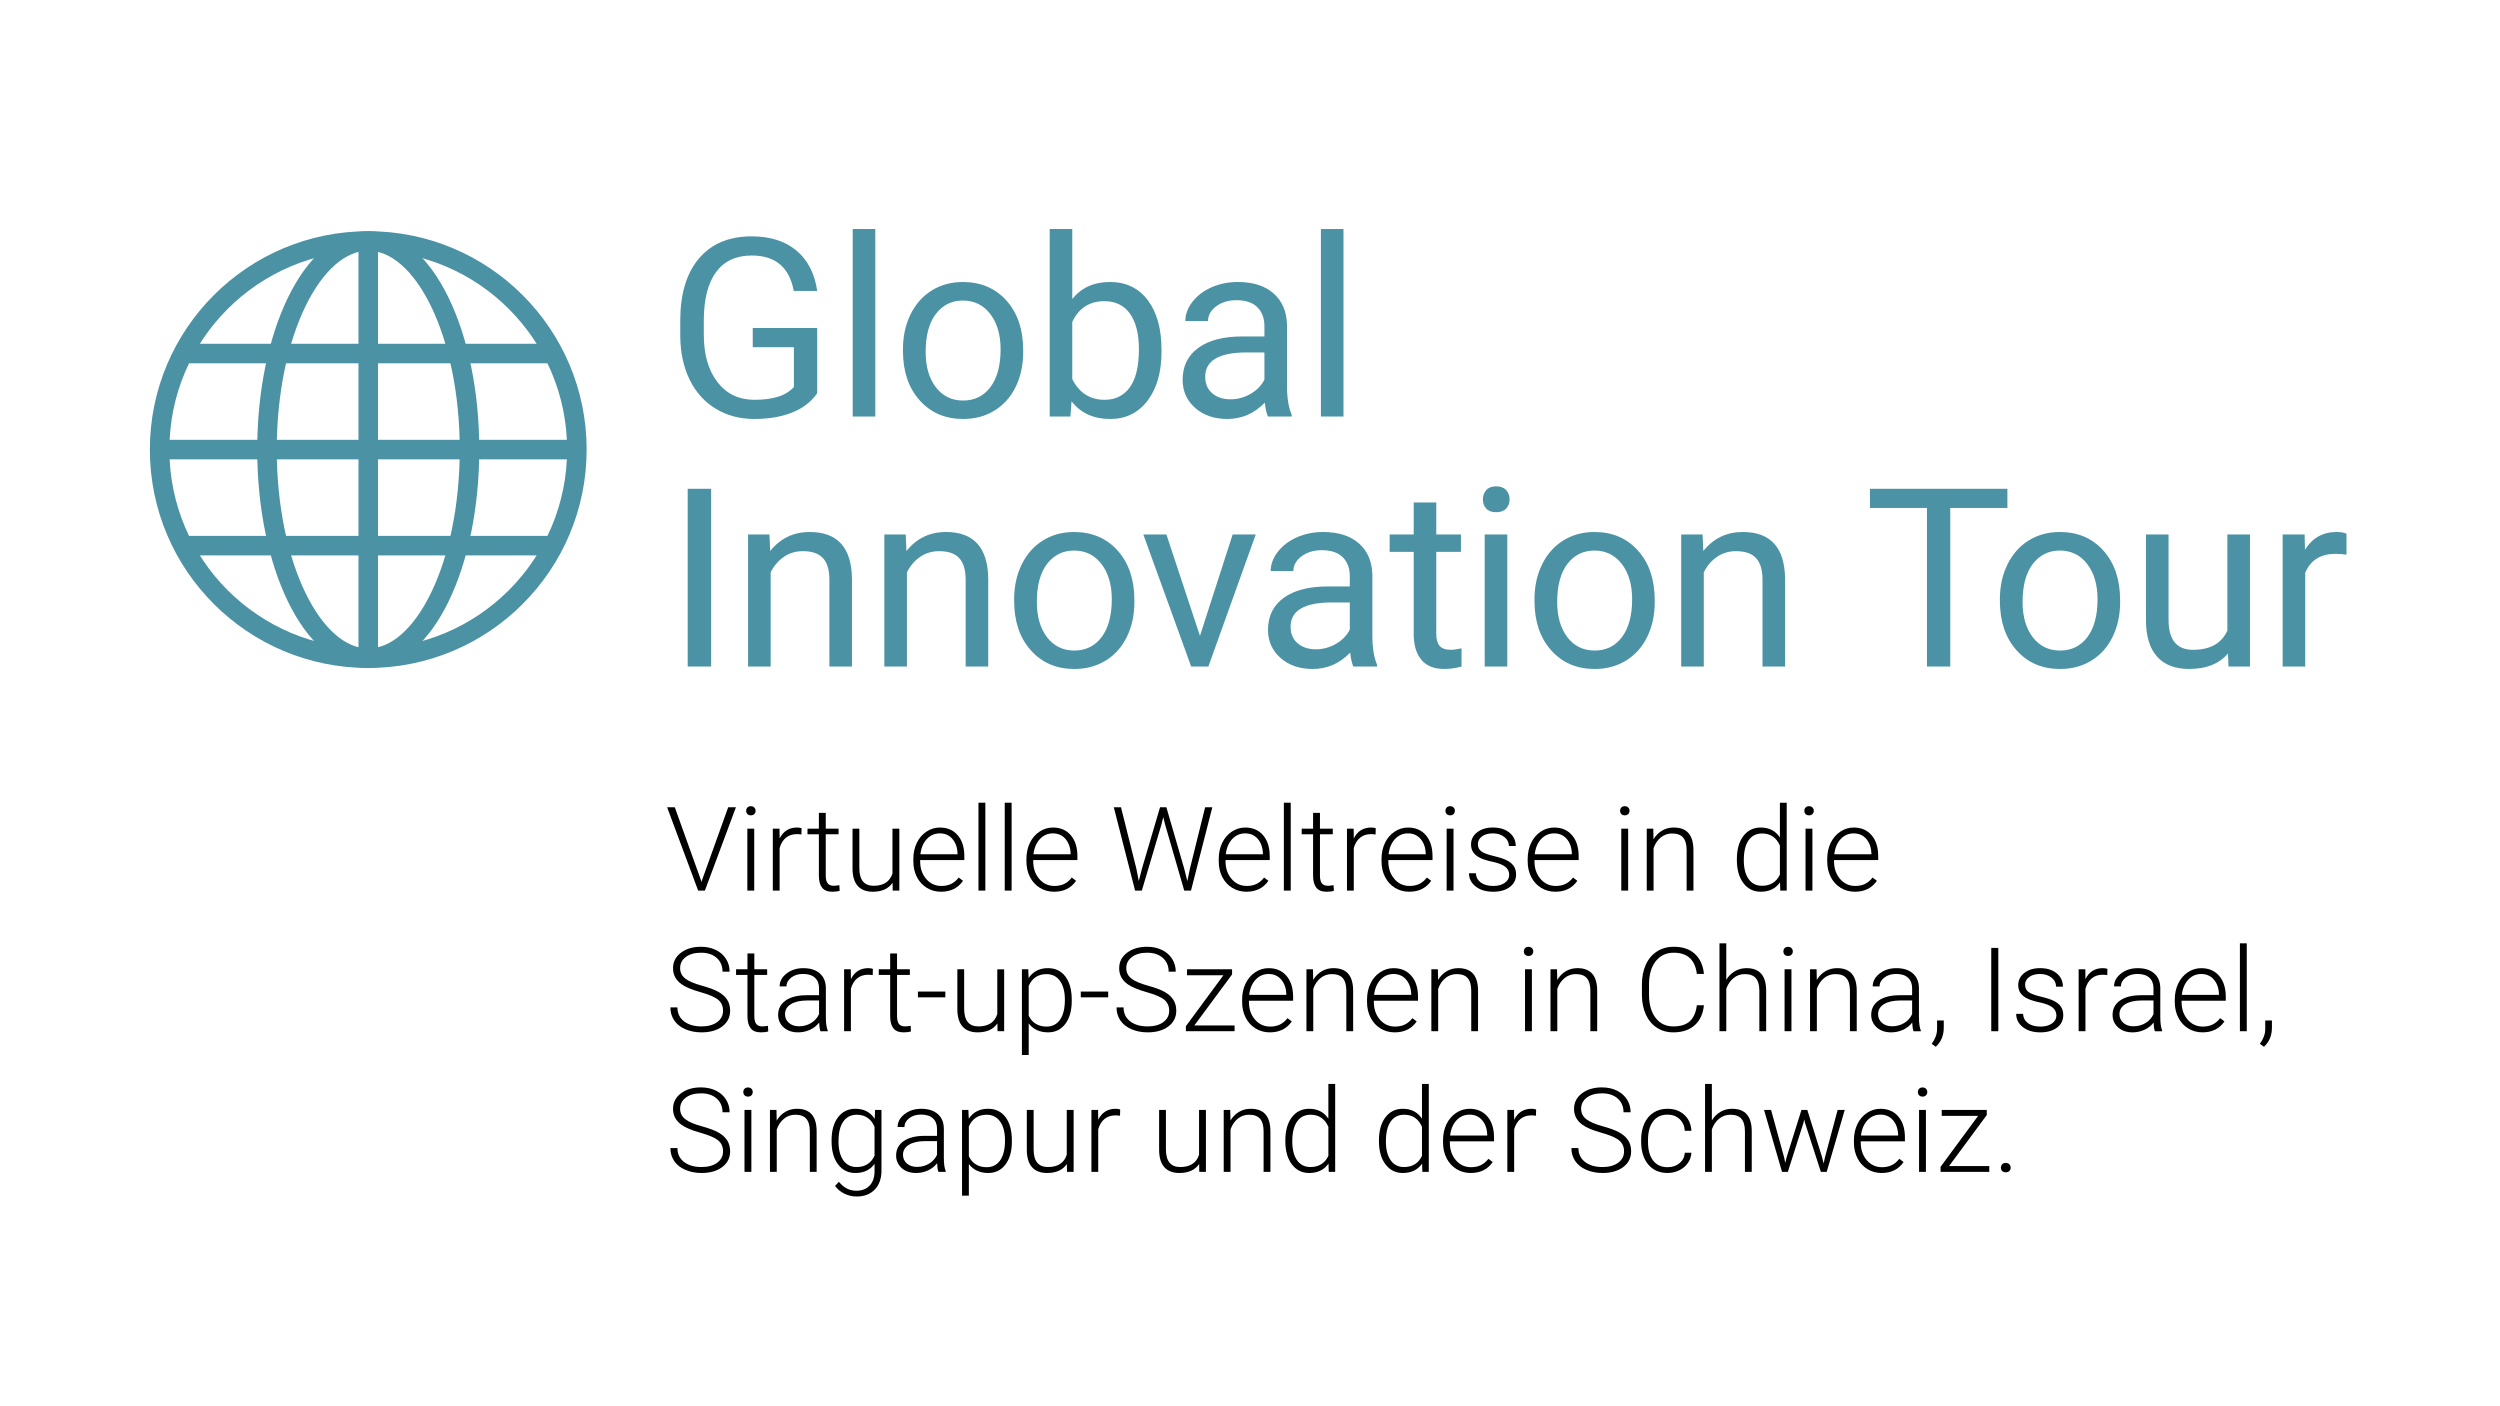 <?xml version="1.0" encoding="UTF-8"?>
<svg xmlns="http://www.w3.org/2000/svg" id="Ebene_1" viewBox="0 0 320 180">
  <defs>
    <style>.cls-1{fill:#4b92a4;}.cls-2{fill:none;stroke:#4b92a4;stroke-miterlimit:10;stroke-width:2.5px;}</style>
  </defs>
  <g>
    <path class="cls-1" d="m104.604,50.331c-.771,1.104-1.847,1.93-3.227,2.477-1.381.547-2.987.82-4.82.82-1.854,0-3.5-.435-4.938-1.305-1.438-.87-2.55-2.106-3.336-3.711-.787-1.604-1.19-3.463-1.211-5.578v-1.984c0-3.427.799-6.083,2.398-7.969,1.599-1.885,3.846-2.828,6.742-2.828,2.375,0,4.286.607,5.734,1.82,1.447,1.214,2.333,2.935,2.656,5.164h-3c-.562-3.021-2.354-4.531-5.375-4.531-2.011,0-3.534.707-4.57,2.119-1.037,1.413-1.561,3.459-1.57,6.138v1.861c0,2.554.583,4.584,1.75,6.091,1.166,1.507,2.744,2.26,4.734,2.26,1.125,0,2.109-.125,2.953-.374s1.541-.67,2.094-1.263v-5.098h-5.266v-2.453h8.25v8.344Z"></path>
    <path class="cls-1" d="m112.038,53.315h-2.891v-24h2.891v24Z"></path>
    <path class="cls-1" d="m115.577,44.706c0-1.656.325-3.146.977-4.469.65-1.323,1.557-2.344,2.719-3.062,1.161-.719,2.486-1.078,3.977-1.078,2.302,0,4.164.797,5.586,2.391s2.133,3.714,2.133,6.359v.203c0,1.646-.315,3.123-.945,4.43-.631,1.308-1.531,2.326-2.703,3.055-1.172.729-2.519,1.094-4.039,1.094-2.292,0-4.148-.797-5.57-2.391s-2.133-3.703-2.133-6.328v-.203Zm2.906.344c0,1.875.435,3.38,1.305,4.516.869,1.136,2.033,1.703,3.492,1.703,1.469,0,2.635-.575,3.5-1.727.864-1.151,1.297-2.763,1.297-4.836,0-1.854-.44-3.356-1.32-4.508-.881-1.151-2.05-1.727-3.508-1.727-1.428,0-2.578.568-3.453,1.703-.875,1.136-1.312,2.761-1.312,4.875Z"></path>
    <path class="cls-1" d="m148.672,45.049c0,2.583-.594,4.659-1.781,6.227-1.188,1.568-2.781,2.352-4.781,2.352-2.136,0-3.787-.755-4.953-2.266l-.141,1.953h-2.656v-24h2.891v8.953c1.166-1.448,2.775-2.172,4.828-2.172,2.052,0,3.664.776,4.836,2.328,1.172,1.552,1.758,3.677,1.758,6.375v.25Zm-2.891-.328c0-1.969-.381-3.489-1.141-4.562-.761-1.073-1.854-1.609-3.281-1.609-1.906,0-3.276.886-4.109,2.656v7.312c.885,1.771,2.266,2.656,4.141,2.656,1.385,0,2.463-.536,3.234-1.609.771-1.073,1.156-2.688,1.156-4.844Z"></path>
    <path class="cls-1" d="m162.299,53.315c-.167-.333-.303-.927-.406-1.781-1.344,1.396-2.948,2.094-4.812,2.094-1.667,0-3.034-.471-4.102-1.414-1.068-.942-1.602-2.138-1.602-3.586,0-1.76.669-3.127,2.008-4.102,1.338-.974,3.221-1.461,5.648-1.461h2.812v-1.328c0-1.01-.303-1.815-.906-2.414-.604-.599-1.495-.898-2.672-.898-1.031,0-1.896.261-2.594.781-.698.521-1.047,1.151-1.047,1.891h-2.906c0-.844.299-1.659.898-2.445.599-.786,1.411-1.409,2.438-1.867,1.025-.458,2.153-.688,3.383-.688,1.947,0,3.474.487,4.578,1.461,1.104.974,1.677,2.315,1.719,4.023v7.781c0,1.552.197,2.787.594,3.703v.25h-3.031Zm-4.797-2.203c.906,0,1.766-.234,2.578-.703s1.4-1.078,1.766-1.828v-3.469h-2.266c-3.542,0-5.312,1.037-5.312,3.109,0,.906.302,1.615.906,2.125.604.511,1.38.766,2.328.766Z"></path>
    <path class="cls-1" d="m171.967,53.315h-2.891v-24h2.891v24Z"></path>
    <path class="cls-1" d="m91.025,85.315h-3v-22.75h3v22.75Z"></path>
    <path class="cls-1" d="m98.49,68.409l.094,2.125c1.291-1.625,2.979-2.438,5.062-2.438,3.572,0,5.375,2.016,5.406,6.047v11.172h-2.891v-11.188c-.011-1.219-.289-2.12-.836-2.703-.547-.583-1.398-.875-2.555-.875-.938,0-1.761.25-2.469.75-.709.5-1.261,1.156-1.656,1.969v12.047h-2.891v-16.906h2.734Z"></path>
    <path class="cls-1" d="m115.932,68.409l.094,2.125c1.291-1.625,2.979-2.438,5.062-2.438,3.572,0,5.375,2.016,5.406,6.047v11.172h-2.891v-11.188c-.011-1.219-.289-2.12-.836-2.703-.547-.583-1.398-.875-2.555-.875-.938,0-1.761.25-2.469.75-.709.5-1.261,1.156-1.656,1.969v12.047h-2.891v-16.906h2.734Z"></path>
    <path class="cls-1" d="m129.81,76.706c0-1.656.325-3.146.977-4.469.65-1.323,1.557-2.344,2.719-3.062,1.161-.719,2.486-1.078,3.977-1.078,2.302,0,4.164.797,5.586,2.391s2.133,3.714,2.133,6.359v.203c0,1.646-.315,3.123-.945,4.43-.631,1.308-1.531,2.326-2.703,3.055-1.172.729-2.519,1.094-4.039,1.094-2.292,0-4.148-.797-5.57-2.391s-2.133-3.703-2.133-6.328v-.203Zm2.906.344c0,1.875.435,3.38,1.305,4.516.869,1.136,2.033,1.703,3.492,1.703,1.469,0,2.635-.575,3.5-1.727.864-1.151,1.297-2.763,1.297-4.836,0-1.854-.44-3.356-1.32-4.508-.881-1.151-2.05-1.727-3.508-1.727-1.428,0-2.578.568-3.453,1.703-.875,1.136-1.312,2.761-1.312,4.875Z"></path>
    <path class="cls-1" d="m153.594,81.393l4.188-12.984h2.953l-6.062,16.906h-2.203l-6.125-16.906h2.953l4.297,12.984Z"></path>
    <path class="cls-1" d="m173.227,85.315c-.167-.333-.303-.927-.406-1.781-1.344,1.396-2.948,2.094-4.812,2.094-1.667,0-3.034-.471-4.102-1.414-1.068-.942-1.602-2.138-1.602-3.586,0-1.76.669-3.127,2.008-4.102,1.338-.974,3.221-1.461,5.648-1.461h2.812v-1.328c0-1.01-.303-1.815-.906-2.414-.604-.599-1.495-.898-2.672-.898-1.031,0-1.896.261-2.594.781-.698.521-1.047,1.151-1.047,1.891h-2.906c0-.844.299-1.659.898-2.445.599-.786,1.411-1.409,2.438-1.867,1.025-.458,2.153-.688,3.383-.688,1.947,0,3.474.487,4.578,1.461,1.104.974,1.677,2.315,1.719,4.023v7.781c0,1.553.197,2.787.594,3.703v.25h-3.031Zm-4.797-2.203c.906,0,1.766-.234,2.578-.703s1.4-1.078,1.766-1.828v-3.469h-2.266c-3.542,0-5.312,1.037-5.312,3.109,0,.906.302,1.615.906,2.125.604.511,1.38.766,2.328.766Z"></path>
    <path class="cls-1" d="m183.843,64.315v4.094h3.156v2.234h-3.156v10.498c0,.678.141,1.186.422,1.525.281.338.76.508,1.438.508.333,0,.791-.062,1.375-.188v2.33c-.761.207-1.5.311-2.219.311-1.292,0-2.266-.391-2.922-1.172s-.984-1.891-.984-3.328v-10.484h-3.078v-2.234h3.078v-4.094h2.891Z"></path>
    <path class="cls-1" d="m189.807,63.924c0-.469.143-.864.43-1.188.286-.323.711-.484,1.273-.484s.989.162,1.281.484c.291.323.438.719.438,1.188s-.146.859-.438,1.172c-.292.312-.719.469-1.281.469s-.987-.156-1.273-.469c-.287-.312-.43-.703-.43-1.172Zm3.125,21.391h-2.891v-16.906h2.891v16.906Z"></path>
    <path class="cls-1" d="m196.414,76.706c0-1.656.325-3.146.977-4.469.65-1.323,1.557-2.344,2.719-3.062,1.161-.719,2.486-1.078,3.977-1.078,2.302,0,4.164.797,5.586,2.391s2.133,3.714,2.133,6.359v.203c0,1.646-.315,3.123-.945,4.43-.631,1.308-1.531,2.326-2.703,3.055-1.172.729-2.519,1.094-4.039,1.094-2.292,0-4.148-.797-5.57-2.391s-2.133-3.703-2.133-6.328v-.203Zm2.906.344c0,1.875.435,3.38,1.305,4.516.869,1.136,2.033,1.703,3.492,1.703,1.469,0,2.635-.575,3.5-1.727.864-1.151,1.297-2.763,1.297-4.836,0-1.854-.44-3.356-1.32-4.508-.881-1.151-2.05-1.727-3.508-1.727-1.428,0-2.578.568-3.453,1.703-.875,1.136-1.312,2.761-1.312,4.875Z"></path>
    <path class="cls-1" d="m217.93,68.409l.094,2.125c1.291-1.625,2.979-2.438,5.062-2.438,3.572,0,5.375,2.016,5.406,6.047v11.172h-2.891v-11.188c-.011-1.219-.289-2.12-.836-2.703-.547-.583-1.398-.875-2.555-.875-.938,0-1.761.25-2.469.75-.709.5-1.261,1.156-1.656,1.969v12.047h-2.891v-16.906h2.734Z"></path>
    <path class="cls-1" d="m256.945,65.018h-7.312v20.297h-2.984v-20.297h-7.297v-2.453h17.594v2.453Z"></path>
    <path class="cls-1" d="m255.985,76.706c0-1.656.325-3.146.977-4.469.65-1.323,1.557-2.344,2.719-3.062,1.161-.719,2.486-1.078,3.977-1.078,2.302,0,4.164.797,5.586,2.391s2.133,3.714,2.133,6.359v.203c0,1.646-.315,3.123-.945,4.43-.631,1.308-1.531,2.326-2.703,3.055-1.172.729-2.519,1.094-4.039,1.094-2.292,0-4.148-.797-5.57-2.391s-2.133-3.703-2.133-6.328v-.203Zm2.906.344c0,1.875.435,3.38,1.305,4.516.869,1.136,2.033,1.703,3.492,1.703,1.469,0,2.635-.575,3.5-1.727.864-1.151,1.297-2.763,1.297-4.836,0-1.854-.44-3.356-1.32-4.508-.881-1.151-2.05-1.727-3.508-1.727-1.428,0-2.578.568-3.453,1.703-.875,1.136-1.312,2.761-1.312,4.875Z"></path>
    <path class="cls-1" d="m285.183,83.643c-1.125,1.323-2.776,1.984-4.953,1.984-1.803,0-3.175-.523-4.117-1.57-.943-1.047-1.42-2.596-1.43-4.648v-11h2.891v10.922c0,2.562,1.041,3.844,3.125,3.844,2.208,0,3.677-.822,4.406-2.469v-12.297h2.891v16.906h-2.75l-.062-1.672Z"></path>
    <path class="cls-1" d="m300.35,71.002c-.438-.073-.912-.109-1.422-.109-1.896,0-3.183.808-3.859,2.422v12h-2.891v-16.906h2.812l.047,1.953c.947-1.51,2.291-2.266,4.031-2.266.562,0,.989.073,1.281.219v2.688Z"></path>
  </g>
  <g>
    <path d="m89.729,112.678l.059.227.066-.227,3.354-9.346h.989l-3.971,10.664h-.863l-3.971-10.664h.982l3.354,9.346Z"></path>
    <path d="m95.509,103.781c0-.164.053-.305.16-.418s.254-.17.439-.17.334.057.443.17c.11.113.165.254.165.418,0,.166-.055.305-.165.416-.109.111-.258.168-.443.168s-.332-.057-.439-.168-.16-.25-.16-.416Zm1.032,10.215h-.879v-7.926h.879v7.926Z"></path>
    <path d="m102.583,106.818c-.186-.035-.384-.051-.594-.051-.547,0-1.009.152-1.388.457-.378.305-.647.748-.81,1.33v5.441h-.871v-7.926h.857l.014,1.26c.464-.938,1.209-1.406,2.234-1.406.244,0,.437.033.578.096l-.021.799Z"></path>
    <path d="m105.696,104.043v2.027h1.641v.719h-1.641v5.285c0,.441.079.768.238.984.158.215.423.322.794.322.146,0,.384-.025.711-.074l.037.713c-.23.082-.543.123-.938.123-.602,0-1.038-.176-1.312-.523-.273-.35-.41-.863-.41-1.543v-5.287h-1.458v-.719h1.458v-2.027h.879Z"></path>
    <path d="m114.251,112.992c-.527.768-1.369,1.15-2.527,1.15-.845,0-1.486-.246-1.926-.736s-.664-1.217-.674-2.18v-5.156h.871v5.047c0,1.51.61,2.264,1.832,2.264,1.269,0,2.072-.525,2.409-1.574v-5.736h.879v7.926h-.85l-.015-1.004Z"></path>
    <path d="m120.461,114.143c-.674,0-1.282-.166-1.827-.498-.544-.332-.968-.795-1.271-1.389s-.454-1.258-.454-1.996v-.314c0-.762.147-1.447.443-2.059.295-.609.706-1.09,1.233-1.439.527-.348,1.1-.523,1.715-.523.961,0,1.725.328,2.288.986.564.656.847,1.553.847,2.691v.49h-5.654v.168c0,.898.257,1.646.772,2.246.515.598,1.163.896,1.944.896.469,0,.883-.086,1.241-.256.359-.172.685-.445.978-.82l.55.418c-.645.932-1.58,1.398-2.806,1.398Zm-.16-7.471c-.66,0-1.215.242-1.667.725-.451.484-.727,1.133-.823,1.949h4.753v-.096c-.024-.762-.241-1.383-.651-1.861s-.948-.717-1.611-.717Z"></path>
    <path d="m126.123,113.996h-.879v-11.25h.879v11.25Z"></path>
    <path d="m129.485,113.996h-.879v-11.25h.879v11.25Z"></path>
    <path d="m134.934,114.143c-.674,0-1.282-.166-1.827-.498-.544-.332-.968-.795-1.271-1.389s-.454-1.258-.454-1.996v-.314c0-.762.147-1.447.443-2.059.295-.609.706-1.09,1.233-1.439.527-.348,1.1-.523,1.715-.523.961,0,1.725.328,2.288.986.564.656.847,1.553.847,2.691v.49h-5.654v.168c0,.898.257,1.646.772,2.246.515.598,1.163.896,1.944.896.469,0,.883-.086,1.241-.256.359-.172.685-.445.978-.82l.55.418c-.645.932-1.58,1.398-2.806,1.398Zm-.16-7.471c-.66,0-1.215.242-1.667.725-.451.484-.727,1.133-.823,1.949h4.753v-.096c-.024-.762-.241-1.383-.651-1.861s-.948-.717-1.611-.717Z"></path>
    <path d="m145.438,111.117l.329,1.656.403-1.582,2.314-7.859h.812l2.285,7.859.396,1.596.352-1.67,1.927-7.785h.922l-2.731,10.664h-.864l-2.417-8.342-.271-1.055-.264,1.055-2.477,8.342h-.863l-2.725-10.664h.922l1.949,7.785Z"></path>
    <path d="m159.55,114.143c-.674,0-1.282-.166-1.827-.498-.544-.332-.968-.795-1.271-1.389s-.454-1.258-.454-1.996v-.314c0-.762.147-1.447.443-2.059.295-.609.706-1.09,1.233-1.439.527-.348,1.1-.523,1.715-.523.961,0,1.725.328,2.288.986.564.656.847,1.553.847,2.691v.49h-5.654v.168c0,.898.257,1.646.772,2.246.515.598,1.163.896,1.944.896.469,0,.883-.086,1.241-.256.359-.172.685-.445.978-.82l.55.418c-.645.932-1.58,1.398-2.806,1.398Zm-.16-7.471c-.66,0-1.215.242-1.667.725-.451.484-.727,1.133-.823,1.949h4.753v-.096c-.024-.762-.241-1.383-.651-1.861s-.948-.717-1.611-.717Z"></path>
    <path d="m165.213,113.996h-.879v-11.25h.879v11.25Z"></path>
    <path d="m168.955,104.043v2.027h1.641v.719h-1.641v5.285c0,.441.079.768.238.984.158.215.423.322.794.322.146,0,.384-.025.711-.074l.037.713c-.23.082-.543.123-.938.123-.602,0-1.038-.176-1.312-.523-.273-.35-.41-.863-.41-1.543v-5.287h-1.458v-.719h1.458v-2.027h.879Z"></path>
    <path d="m176.075,106.818c-.186-.035-.384-.051-.594-.051-.547,0-1.009.152-1.388.457-.378.305-.647.748-.81,1.33v5.441h-.871v-7.926h.857l.014,1.26c.464-.938,1.209-1.406,2.234-1.406.244,0,.437.033.578.096l-.021.799Z"></path>
    <path d="m180.388,114.143c-.674,0-1.282-.166-1.827-.498-.544-.332-.968-.795-1.271-1.389s-.454-1.258-.454-1.996v-.314c0-.762.147-1.447.443-2.059.295-.609.706-1.09,1.233-1.439.527-.348,1.1-.523,1.715-.523.961,0,1.725.328,2.288.986.564.656.847,1.553.847,2.691v.49h-5.654v.168c0,.898.257,1.646.772,2.246.515.598,1.163.896,1.944.896.469,0,.883-.086,1.241-.256.359-.172.685-.445.978-.82l.55.418c-.645.932-1.58,1.398-2.806,1.398Zm-.16-7.471c-.66,0-1.215.242-1.667.725-.451.484-.727,1.133-.823,1.949h4.753v-.096c-.024-.762-.241-1.383-.651-1.861s-.948-.717-1.611-.717Z"></path>
    <path d="m185.018,103.781c0-.164.053-.305.16-.418s.254-.17.439-.17.334.057.443.17c.11.113.165.254.165.418,0,.166-.055.305-.165.416-.109.111-.258.168-.443.168s-.332-.057-.439-.168-.16-.25-.16-.416Zm1.032,10.215h-.879v-7.926h.879v7.926Z"></path>
    <path d="m193.177,111.982c0-.436-.175-.785-.523-1.049-.35-.264-.875-.469-1.578-.619-.703-.148-1.249-.318-1.638-.512-.388-.193-.676-.428-.864-.707-.188-.277-.281-.615-.281-1.01,0-.625.261-1.143.783-1.551.522-.406,1.191-.611,2.007-.611.884,0,1.593.219,2.128.656.534.438.802,1.008.802,1.711h-.879c0-.465-.194-.85-.582-1.158-.389-.307-.878-.461-1.469-.461-.576,0-1.039.127-1.388.385-.35.256-.523.59-.523,1,0,.395.145.701.436.918.29.217.82.416,1.589.598.77.18,1.346.373,1.729.578.384.205.668.451.854.74.186.287.278.637.278,1.047,0,.67-.27,1.203-.81,1.604-.539.4-1.244.602-2.112.602-.924,0-1.672-.225-2.245-.67-.574-.447-.86-1.012-.86-1.695h.879c.033.512.25.91.647,1.197.398.285.924.428,1.579.428.609,0,1.103-.135,1.479-.402.376-.27.564-.607.564-1.018Z"></path>
    <path d="m199.095,114.143c-.674,0-1.282-.166-1.827-.498-.544-.332-.968-.795-1.271-1.389s-.454-1.258-.454-1.996v-.314c0-.762.147-1.447.443-2.059.295-.609.706-1.09,1.233-1.439.527-.348,1.1-.523,1.715-.523.961,0,1.725.328,2.288.986.564.656.847,1.553.847,2.691v.49h-5.654v.168c0,.898.257,1.646.772,2.246.515.598,1.163.896,1.944.896.469,0,.883-.086,1.241-.256.359-.172.685-.445.978-.82l.55.418c-.645.932-1.58,1.398-2.806,1.398Zm-.16-7.471c-.66,0-1.215.242-1.667.725-.451.484-.727,1.133-.823,1.949h4.753v-.096c-.024-.762-.241-1.383-.651-1.861s-.948-.717-1.611-.717Z"></path>
    <path d="m207.372,103.781c0-.164.053-.305.16-.418s.254-.17.439-.17.334.057.443.17c.11.113.165.254.165.418,0,.166-.055.305-.165.416-.109.111-.258.168-.443.168s-.332-.057-.439-.168-.16-.25-.16-.416Zm1.032,10.215h-.879v-7.926h.879v7.926Z"></path>
    <path d="m211.619,106.07l.029,1.355c.298-.488.669-.861,1.113-1.117s.935-.385,1.472-.385c.85,0,1.482.24,1.897.719s.625,1.195.63,2.152v5.201h-.871v-5.207c-.006-.709-.155-1.236-.451-1.582-.295-.348-.768-.521-1.417-.521-.542,0-1.021.17-1.439.51-.417.34-.727.797-.927,1.373v5.428h-.871v-7.926h.835Z"></path>
    <path d="m222.32,109.961c0-1.23.274-2.211.824-2.941.549-.73,1.295-1.096,2.237-1.096,1.069,0,1.885.424,2.446,1.268v-4.445h.871v11.25h-.82l-.036-1.055c-.562.801-1.387,1.201-2.476,1.201-.913,0-1.649-.367-2.208-1.104-.56-.734-.839-1.727-.839-2.977v-.102Zm.887.152c0,1.012.202,1.809.607,2.393.405.582.977.875,1.714.875,1.079,0,1.846-.477,2.3-1.428v-3.721c-.454-1.031-1.216-1.547-2.285-1.547-.737,0-1.311.289-1.721.869-.41.578-.615,1.432-.615,2.559Z"></path>
    <path d="m230.956,103.781c0-.164.053-.305.16-.418s.254-.17.439-.17.334.057.443.17c.11.113.165.254.165.418,0,.166-.055.305-.165.416-.109.111-.258.168-.443.168s-.332-.057-.439-.168-.16-.25-.16-.416Zm1.032,10.215h-.879v-7.926h.879v7.926Z"></path>
    <path d="m237.437,114.143c-.674,0-1.282-.166-1.827-.498-.544-.332-.968-.795-1.271-1.389s-.454-1.258-.454-1.996v-.314c0-.762.147-1.447.443-2.059.295-.609.706-1.09,1.233-1.439.527-.348,1.1-.523,1.715-.523.961,0,1.725.328,2.288.986.564.656.847,1.553.847,2.691v.49h-5.654v.168c0,.898.257,1.646.772,2.246.515.598,1.163.896,1.944.896.469,0,.883-.086,1.241-.256.359-.172.685-.445.978-.82l.55.418c-.645.932-1.58,1.398-2.806,1.398Zm-.16-7.471c-.66,0-1.215.242-1.667.725-.451.484-.727,1.133-.823,1.949h4.753v-.096c-.024-.762-.241-1.383-.651-1.861s-.948-.717-1.611-.717Z"></path>
    <path d="m92.549,129.373c0-.59-.208-1.059-.623-1.402s-1.174-.672-2.277-.98c-1.104-.311-1.909-.648-2.417-1.016-.723-.518-1.084-1.195-1.084-2.035,0-.816.336-1.479,1.007-1.988.672-.512,1.529-.766,2.574-.766.708,0,1.342.137,1.901.41.559.273.992.654,1.3,1.143s.461,1.033.461,1.633h-.908c0-.73-.248-1.316-.746-1.76s-1.168-.664-2.008-.664c-.815,0-1.465.182-1.947.547-.484.363-.726.84-.726,1.426,0,.543.217.986.651,1.328s1.131.645,2.088.906,1.682.533,2.176.812c.492.281.863.617,1.113,1.008.248.391.373.852.373,1.385,0,.84-.336,1.514-1.007,2.021-.672.508-1.557.762-2.655.762-.752,0-1.441-.135-2.069-.402-.627-.27-1.104-.645-1.428-1.129-.325-.482-.487-1.037-.487-1.662h.9c0,.752.281,1.346.843,1.779.562.436,1.309.652,2.241.652.83,0,1.496-.184,2-.549.502-.367.754-.854.754-1.459Z"></path>
    <path d="m96.555,122.043v2.027h1.641v.719h-1.641v5.285c0,.441.079.768.238.984.158.215.423.322.794.322.146,0,.384-.025.711-.074l.037.713c-.23.082-.543.123-.938.123-.602,0-1.038-.176-1.312-.523-.273-.35-.41-.863-.41-1.543v-5.287h-1.458v-.719h1.458v-2.027h.879Z"></path>
    <path d="m105.014,131.996c-.088-.25-.144-.617-.168-1.105-.308.4-.699.709-1.176.926-.476.217-.98.326-1.512.326-.762,0-1.379-.213-1.85-.637-.472-.426-.707-.963-.707-1.611,0-.771.321-1.383.963-1.832.643-.449,1.537-.674,2.685-.674h1.589v-.9c0-.566-.174-1.012-.523-1.338-.349-.324-.858-.486-1.527-.486-.61,0-1.115.156-1.516.469s-.601.689-.601,1.129l-.879-.008c0-.631.293-1.176.879-1.637.586-.463,1.306-.693,2.161-.693.883,0,1.58.221,2.091.664.51.441.772,1.059.787,1.85v3.75c0,.766.081,1.34.241,1.721v.088h-.938Zm-2.754-.631c.586,0,1.11-.141,1.571-.424.462-.283.797-.662,1.007-1.135v-1.744h-1.566c-.875.01-1.559.17-2.051.48-.494.309-.74.736-.74,1.277,0,.445.165.812.494,1.105.33.293.758.439,1.285.439Z"></path>
    <path d="m111.708,124.818c-.186-.035-.384-.051-.594-.051-.547,0-1.009.152-1.388.457-.378.305-.647.748-.81,1.33v5.441h-.871v-7.926h.857l.014,1.26c.464-.938,1.209-1.406,2.234-1.406.244,0,.437.033.578.096l-.021.799Z"></path>
    <path d="m114.821,122.043v2.027h1.641v.719h-1.641v5.285c0,.441.079.768.238.984.158.215.423.322.794.322.146,0,.384-.025.711-.074l.037.713c-.23.082-.543.123-.938.123-.602,0-1.038-.176-1.312-.523-.273-.35-.41-.863-.41-1.543v-5.287h-1.458v-.719h1.458v-2.027h.879Z"></path>
    <path d="m121.003,127.66h-3.508v-.74h3.508v.74Z"></path>
    <path d="m127.668,130.992c-.527.768-1.369,1.15-2.527,1.15-.845,0-1.486-.246-1.926-.736s-.664-1.217-.674-2.18v-5.156h.871v5.047c0,1.51.61,2.264,1.832,2.264,1.269,0,2.072-.525,2.409-1.574v-5.736h.879v7.926h-.85l-.015-1.004Z"></path>
    <path d="m137.183,128.113c0,1.236-.273,2.217-.82,2.941s-1.279,1.088-2.197,1.088c-1.084,0-1.914-.381-2.49-1.143v4.043h-.872v-10.973h.813l.044,1.121c.571-.844,1.398-1.268,2.482-1.268.947,0,1.691.359,2.23,1.078.54.717.81,1.713.81,2.988v.123Zm-.879-.152c0-1.012-.208-1.811-.622-2.396-.416-.586-.994-.879-1.736-.879-.537,0-.999.131-1.385.389-.386.26-.681.635-.886,1.129v3.801c.21.453.51.801.901,1.039.39.24.852.359,1.384.359.737,0,1.312-.295,1.725-.883.413-.588.619-1.441.619-2.559Z"></path>
    <path d="m141.848,127.66h-3.508v-.74h3.508v.74Z"></path>
    <path d="m149.655,129.373c0-.59-.208-1.059-.623-1.402s-1.174-.672-2.277-.98c-1.104-.311-1.909-.648-2.417-1.016-.723-.518-1.084-1.195-1.084-2.035,0-.816.336-1.479,1.007-1.988.672-.512,1.529-.766,2.574-.766.708,0,1.342.137,1.901.41.559.273.992.654,1.3,1.143s.461,1.033.461,1.633h-.908c0-.73-.248-1.316-.746-1.76s-1.168-.664-2.008-.664c-.815,0-1.465.182-1.947.547-.484.363-.726.84-.726,1.426,0,.543.217.986.651,1.328s1.131.645,2.088.906,1.682.533,2.176.812c.492.281.863.617,1.113,1.008.248.391.373.852.373,1.385,0,.84-.336,1.514-1.007,2.021-.672.508-1.557.762-2.655.762-.752,0-1.441-.135-2.069-.402-.627-.27-1.104-.645-1.428-1.129-.325-.482-.487-1.037-.487-1.662h.9c0,.752.281,1.346.843,1.779.562.436,1.309.652,2.241.652.83,0,1.496-.184,2-.549.502-.367.754-.854.754-1.459Z"></path>
    <path d="m152.877,131.256h5.149v.74h-6.233v-.645l4.805-6.52h-4.658v-.762h5.765v.658l-4.827,6.527Z"></path>
    <path d="m162.545,132.143c-.674,0-1.282-.166-1.827-.498-.544-.332-.968-.795-1.271-1.389s-.454-1.258-.454-1.996v-.314c0-.762.147-1.447.443-2.059.295-.609.706-1.09,1.233-1.439.527-.348,1.1-.523,1.715-.523.961,0,1.725.328,2.288.986.564.656.847,1.553.847,2.691v.49h-5.654v.168c0,.898.257,1.646.772,2.246.515.598,1.163.896,1.944.896.469,0,.883-.086,1.241-.256.359-.172.685-.445.978-.82l.55.418c-.645.932-1.58,1.398-2.806,1.398Zm-.16-7.471c-.66,0-1.215.242-1.667.725-.451.484-.727,1.133-.823,1.949h4.753v-.096c-.024-.762-.241-1.383-.651-1.861s-.948-.717-1.611-.717Z"></path>
    <path d="m168.061,124.07l.029,1.355c.298-.488.669-.861,1.113-1.117s.935-.385,1.472-.385c.85,0,1.482.24,1.897.719s.625,1.195.63,2.152v5.201h-.871v-5.207c-.006-.709-.155-1.236-.451-1.582-.295-.348-.768-.521-1.417-.521-.542,0-1.021.17-1.439.51-.417.34-.727.797-.927,1.373v5.428h-.871v-7.926h.835Z"></path>
    <path d="m178.533,132.143c-.674,0-1.282-.166-1.827-.498-.544-.332-.968-.795-1.271-1.389s-.454-1.258-.454-1.996v-.314c0-.762.147-1.447.443-2.059.295-.609.706-1.09,1.233-1.439.527-.348,1.1-.523,1.715-.523.961,0,1.725.328,2.288.986.564.656.847,1.553.847,2.691v.49h-5.654v.168c0,.898.257,1.646.772,2.246.515.598,1.163.896,1.944.896.469,0,.883-.086,1.241-.256.359-.172.685-.445.978-.82l.55.418c-.645.932-1.58,1.398-2.806,1.398Zm-.16-7.471c-.66,0-1.215.242-1.667.725-.451.484-.727,1.133-.823,1.949h4.753v-.096c-.024-.762-.241-1.383-.651-1.861s-.948-.717-1.611-.717Z"></path>
    <path d="m184.049,124.07l.029,1.355c.298-.488.669-.861,1.113-1.117s.935-.385,1.472-.385c.85,0,1.482.24,1.897.719s.625,1.195.63,2.152v5.201h-.871v-5.207c-.006-.709-.155-1.236-.451-1.582-.295-.348-.768-.521-1.417-.521-.542,0-1.021.17-1.439.51-.417.34-.727.797-.927,1.373v5.428h-.871v-7.926h.835Z"></path>
    <path d="m195.05,121.781c0-.164.053-.305.16-.418s.254-.17.439-.17.334.057.443.17c.11.113.165.254.165.418,0,.166-.055.305-.165.416-.109.111-.258.168-.443.168s-.332-.057-.439-.168-.16-.25-.16-.416Zm1.032,10.215h-.879v-7.926h.879v7.926Z"></path>
    <path d="m199.298,124.07l.029,1.355c.298-.488.669-.861,1.113-1.117s.935-.385,1.472-.385c.85,0,1.482.24,1.897.719s.625,1.195.63,2.152v5.201h-.871v-5.207c-.006-.709-.155-1.236-.451-1.582-.295-.348-.768-.521-1.417-.521-.542,0-1.021.17-1.439.51-.417.34-.727.797-.927,1.373v5.428h-.871v-7.926h.835Z"></path>
    <path d="m218.106,128.67c-.122,1.123-.523,1.982-1.204,2.578-.682.596-1.589.895-2.722.895-.791,0-1.49-.197-2.098-.594-.608-.395-1.078-.955-1.41-1.682-.332-.725-.501-1.553-.506-2.486v-1.383c0-.947.166-1.787.498-2.52s.81-1.299,1.433-1.697c.622-.396,1.339-.596,2.149-.596,1.143,0,2.045.307,2.706.922.662.615,1.046,1.469,1.153,2.557h-.908c-.225-1.811-1.208-2.717-2.951-2.717-.967,0-1.737.361-2.311,1.084-.574.725-.861,1.723-.861,2.998v1.305c0,1.232.28,2.215.839,2.947.56.732,1.315,1.1,2.267,1.1.942,0,1.653-.227,2.132-.678s.773-1.129.886-2.033h.908Z"></path>
    <path d="m220.963,125.412c.288-.475.657-.84,1.106-1.1.449-.258.939-.389,1.472-.389.85,0,1.482.24,1.897.719s.625,1.195.63,2.152v5.201h-.871v-5.207c-.006-.709-.155-1.236-.451-1.582-.295-.348-.768-.521-1.417-.521-.542,0-1.021.17-1.439.51-.417.34-.727.797-.927,1.373v5.428h-.871v-11.25h.871v4.666Z"></path>
    <path d="m228.273,121.781c0-.164.053-.305.16-.418s.254-.17.439-.17.334.057.443.17c.11.113.165.254.165.418,0,.166-.055.305-.165.416-.109.111-.258.168-.443.168s-.332-.057-.439-.168-.16-.25-.16-.416Zm1.032,10.215h-.879v-7.926h.879v7.926Z"></path>
    <path d="m232.521,124.07l.029,1.355c.298-.488.669-.861,1.113-1.117s.935-.385,1.472-.385c.85,0,1.482.24,1.897.719s.625,1.195.63,2.152v5.201h-.871v-5.207c-.006-.709-.155-1.236-.451-1.582-.295-.348-.768-.521-1.417-.521-.542,0-1.021.17-1.439.51-.417.34-.727.797-.927,1.373v5.428h-.871v-7.926h.835Z"></path>
    <path d="m244.928,131.996c-.088-.25-.144-.617-.168-1.105-.308.4-.699.709-1.176.926-.476.217-.98.326-1.512.326-.762,0-1.379-.213-1.85-.637-.472-.426-.707-.963-.707-1.611,0-.771.321-1.383.963-1.832.643-.449,1.537-.674,2.685-.674h1.589v-.9c0-.566-.174-1.012-.523-1.338-.349-.324-.858-.486-1.527-.486-.61,0-1.115.156-1.516.469s-.601.689-.601,1.129l-.879-.008c0-.631.293-1.176.879-1.637.586-.463,1.306-.693,2.161-.693.883,0,1.58.221,2.091.664.51.441.772,1.059.787,1.85v3.75c0,.766.081,1.34.241,1.721v.088h-.938Zm-2.754-.631c.586,0,1.11-.141,1.571-.424.462-.283.797-.662,1.007-1.135v-1.744h-1.566c-.875.01-1.559.17-2.051.48-.494.309-.74.736-.74,1.277,0,.445.165.812.494,1.105.33.293.758.439,1.285.439Z"></path>
    <path d="m247.777,133.988l-.52-.381c.444-.596.674-1.215.688-1.854v-1.135h.856v.916c0,1.014-.342,1.832-1.025,2.453Z"></path>
    <path d="m255.783,131.996h-.901v-10.664h.901v10.664Z"></path>
    <path d="m263.217,129.982c0-.436-.175-.785-.523-1.049-.35-.264-.875-.469-1.578-.619-.703-.148-1.249-.318-1.638-.512-.388-.193-.676-.428-.864-.707-.188-.277-.281-.615-.281-1.01,0-.625.261-1.143.783-1.551.522-.406,1.191-.611,2.007-.611.884,0,1.593.219,2.128.656.534.438.802,1.008.802,1.711h-.879c0-.465-.194-.85-.582-1.158-.389-.307-.878-.461-1.469-.461-.576,0-1.039.127-1.388.385-.35.256-.523.59-.523,1,0,.395.145.701.436.918.29.217.82.416,1.589.598.77.18,1.346.373,1.729.578.384.205.668.451.854.74.186.287.278.637.278,1.047,0,.67-.27,1.203-.81,1.604-.539.4-1.244.602-2.112.602-.924,0-1.672-.225-2.245-.67-.574-.447-.86-1.012-.86-1.695h.879c.033.512.25.91.647,1.197.398.285.924.428,1.579.428.609,0,1.103-.135,1.479-.402.376-.27.564-.607.564-1.018Z"></path>
    <path d="m269.729,124.818c-.186-.035-.384-.051-.594-.051-.547,0-1.009.152-1.388.457-.378.305-.647.748-.81,1.33v5.441h-.871v-7.926h.857l.014,1.26c.464-.938,1.209-1.406,2.234-1.406.244,0,.437.033.578.096l-.021.799Z"></path>
    <path d="m275.822,131.996c-.088-.25-.144-.617-.168-1.105-.308.4-.699.709-1.176.926-.476.217-.98.326-1.512.326-.762,0-1.379-.213-1.85-.637-.472-.426-.707-.963-.707-1.611,0-.771.321-1.383.963-1.832.643-.449,1.537-.674,2.685-.674h1.589v-.9c0-.566-.174-1.012-.523-1.338-.349-.324-.858-.486-1.527-.486-.61,0-1.115.156-1.516.469s-.601.689-.601,1.129l-.879-.008c0-.631.293-1.176.879-1.637.586-.463,1.306-.693,2.161-.693.883,0,1.58.221,2.091.664.51.441.772,1.059.787,1.85v3.75c0,.766.081,1.34.241,1.721v.088h-.938Zm-2.754-.631c.586,0,1.11-.141,1.571-.424.462-.283.797-.662,1.007-1.135v-1.744h-1.566c-.875.01-1.559.17-2.051.48-.494.309-.74.736-.74,1.277,0,.445.165.812.494,1.105.33.293.758.439,1.285.439Z"></path>
    <path d="m281.924,132.143c-.674,0-1.282-.166-1.827-.498-.544-.332-.968-.795-1.271-1.389s-.454-1.258-.454-1.996v-.314c0-.762.147-1.447.443-2.059.295-.609.706-1.09,1.233-1.439.527-.348,1.1-.523,1.715-.523.961,0,1.725.328,2.288.986.564.656.847,1.553.847,2.691v.49h-5.654v.168c0,.898.257,1.646.772,2.246.515.598,1.163.896,1.944.896.469,0,.883-.086,1.241-.256.359-.172.685-.445.978-.82l.55.418c-.645.932-1.58,1.398-2.806,1.398Zm-.16-7.471c-.66,0-1.215.242-1.667.725-.451.484-.727,1.133-.823,1.949h4.753v-.096c-.024-.762-.241-1.383-.651-1.861s-.948-.717-1.611-.717Z"></path>
    <path d="m287.586,131.996h-.879v-11.25h.879v11.25Z"></path>
    <path d="m289.783,133.988l-.52-.381c.444-.596.674-1.215.688-1.854v-1.135h.856v.916c0,1.014-.342,1.832-1.025,2.453Z"></path>
    <path d="m92.549,147.373c0-.59-.208-1.059-.623-1.402s-1.174-.672-2.277-.98c-1.104-.311-1.909-.648-2.417-1.016-.723-.518-1.084-1.195-1.084-2.035,0-.816.336-1.479,1.007-1.988.672-.512,1.529-.766,2.574-.766.708,0,1.342.137,1.901.41.559.273.992.654,1.3,1.143s.461,1.033.461,1.633h-.908c0-.73-.248-1.316-.746-1.76s-1.168-.664-2.008-.664c-.815,0-1.465.182-1.947.547-.484.363-.726.84-.726,1.426,0,.543.217.986.651,1.328s1.131.645,2.088.906,1.682.533,2.176.812c.492.281.863.617,1.113,1.008.248.391.373.852.373,1.385,0,.84-.336,1.514-1.007,2.021-.672.508-1.557.762-2.655.762-.752,0-1.441-.135-2.069-.402-.627-.27-1.104-.645-1.428-1.129-.325-.482-.487-1.037-.487-1.662h.9c0,.752.281,1.346.843,1.779.562.436,1.309.652,2.241.652.83,0,1.496-.184,2-.549.502-.367.754-.854.754-1.459Z"></path>
    <path d="m95.142,139.781c0-.164.053-.305.16-.418s.254-.17.439-.17.334.057.443.17c.11.113.165.254.165.418,0,.166-.055.305-.165.416-.109.111-.258.168-.443.168s-.332-.057-.439-.168-.16-.25-.16-.416Zm1.032,10.215h-.879v-7.926h.879v7.926Z"></path>
    <path d="m99.389,142.07l.029,1.355c.298-.488.669-.861,1.113-1.117s.935-.385,1.472-.385c.85,0,1.482.24,1.897.719s.625,1.195.63,2.152v5.201h-.871v-5.207c-.006-.709-.155-1.236-.451-1.582-.295-.348-.768-.521-1.417-.521-.542,0-1.021.17-1.439.51-.417.34-.727.797-.927,1.373v5.428h-.871v-7.926h.835Z"></path>
    <path d="m106.442,145.961c0-1.24.274-2.225.824-2.949.549-.725,1.295-1.088,2.237-1.088,1.079,0,1.899.43,2.461,1.289l.044-1.143h.82v7.764c0,1.021-.285,1.828-.857,2.426-.57.594-1.345.893-2.321.893-.552,0-1.078-.123-1.578-.369-.501-.248-.896-.576-1.183-.986l.49-.527c.62.762,1.357,1.143,2.212,1.143.732,0,1.304-.215,1.714-.648.41-.432.623-1.031.637-1.797v-.996c-.562.781-1.379,1.172-2.453,1.172-.918,0-1.655-.367-2.212-1.1s-.835-1.721-.835-2.965v-.117Zm.887.152c0,1.012.202,1.809.607,2.393.405.582.977.875,1.714.875,1.079,0,1.843-.484,2.292-1.451v-3.684c-.205-.508-.5-.895-.886-1.16-.386-.268-.85-.4-1.392-.4-.737,0-1.311.289-1.721.869-.41.578-.615,1.432-.615,2.559Z"></path>
    <path d="m120.116,149.996c-.088-.25-.144-.617-.168-1.105-.308.4-.699.709-1.176.926-.476.217-.98.326-1.512.326-.762,0-1.379-.213-1.85-.637-.472-.426-.707-.963-.707-1.611,0-.771.321-1.383.963-1.832.643-.449,1.537-.674,2.685-.674h1.589v-.9c0-.566-.174-1.012-.523-1.338-.349-.324-.858-.486-1.527-.486-.61,0-1.115.156-1.516.469s-.601.689-.601,1.129l-.879-.008c0-.631.293-1.176.879-1.637.586-.463,1.306-.693,2.161-.693.883,0,1.58.221,2.091.664.51.441.772,1.059.787,1.85v3.75c0,.766.081,1.34.241,1.721v.088h-.938Zm-2.754-.631c.586,0,1.11-.141,1.571-.424.462-.283.797-.662,1.007-1.135v-1.744h-1.566c-.875.01-1.559.17-2.051.48-.494.309-.74.736-.74,1.277,0,.445.165.812.494,1.105.33.293.758.439,1.285.439Z"></path>
    <path d="m129.521,146.113c0,1.236-.273,2.217-.82,2.941s-1.279,1.088-2.197,1.088c-1.084,0-1.914-.381-2.49-1.143v4.043h-.872v-10.973h.813l.044,1.121c.571-.844,1.398-1.268,2.482-1.268.947,0,1.691.359,2.23,1.078.54.717.81,1.713.81,2.988v.123Zm-.879-.152c0-1.012-.208-1.811-.622-2.396-.416-.586-.994-.879-1.736-.879-.537,0-.999.131-1.385.389-.386.26-.681.635-.886,1.129v3.801c.21.453.51.801.901,1.039.39.24.852.359,1.384.359.737,0,1.312-.295,1.725-.883.413-.588.619-1.441.619-2.559Z"></path>
    <path d="m136.56,148.992c-.527.768-1.369,1.15-2.527,1.15-.845,0-1.486-.246-1.926-.736s-.664-1.217-.674-2.18v-5.156h.871v5.047c0,1.51.61,2.264,1.832,2.264,1.269,0,2.072-.525,2.409-1.574v-5.736h.879v7.926h-.85l-.015-1.004Z"></path>
    <path d="m143.364,142.818c-.186-.035-.384-.051-.594-.051-.547,0-1.009.152-1.388.457-.378.305-.647.748-.81,1.33v5.441h-.871v-7.926h.857l.014,1.26c.464-.938,1.209-1.406,2.234-1.406.244,0,.437.033.578.096l-.021.799Z"></path>
    <path d="m153.494,148.992c-.527.768-1.369,1.15-2.527,1.15-.845,0-1.486-.246-1.926-.736s-.664-1.217-.674-2.18v-5.156h.871v5.047c0,1.51.61,2.264,1.832,2.264,1.269,0,2.072-.525,2.409-1.574v-5.736h.879v7.926h-.85l-.015-1.004Z"></path>
    <path d="m157.471,142.07l.029,1.355c.298-.488.669-.861,1.113-1.117s.935-.385,1.472-.385c.85,0,1.482.24,1.897.719s.625,1.195.63,2.152v5.201h-.871v-5.207c-.006-.709-.155-1.236-.451-1.582-.295-.348-.768-.521-1.417-.521-.542,0-1.021.17-1.439.51-.417.34-.727.797-.927,1.373v5.428h-.871v-7.926h.835Z"></path>
    <path d="m164.524,145.961c0-1.23.274-2.211.824-2.941.549-.73,1.295-1.096,2.237-1.096,1.069,0,1.885.424,2.446,1.268v-4.445h.871v11.25h-.82l-.036-1.055c-.562.801-1.387,1.201-2.476,1.201-.913,0-1.649-.367-2.208-1.104-.56-.734-.839-1.727-.839-2.977v-.102Zm.887.152c0,1.012.202,1.809.607,2.393.405.582.977.875,1.714.875,1.079,0,1.846-.477,2.3-1.428v-3.721c-.454-1.031-1.216-1.547-2.285-1.547-.737,0-1.311.289-1.721.869-.41.578-.615,1.432-.615,2.559Z"></path>
    <path d="m176.507,145.961c0-1.23.274-2.211.824-2.941.549-.73,1.295-1.096,2.237-1.096,1.069,0,1.885.424,2.446,1.268v-4.445h.871v11.25h-.82l-.036-1.055c-.562.801-1.387,1.201-2.476,1.201-.913,0-1.649-.367-2.208-1.104-.56-.734-.839-1.727-.839-2.977v-.102Zm.887.152c0,1.012.202,1.809.607,2.393.405.582.977.875,1.714.875,1.079,0,1.846-.477,2.3-1.428v-3.721c-.454-1.031-1.216-1.547-2.285-1.547-.737,0-1.311.289-1.721.869-.41.578-.615,1.432-.615,2.559Z"></path>
    <path d="m188.262,150.143c-.674,0-1.282-.166-1.827-.498-.544-.332-.968-.795-1.271-1.389s-.454-1.258-.454-1.996v-.314c0-.762.147-1.447.443-2.059.295-.609.706-1.09,1.233-1.439.527-.348,1.1-.523,1.715-.523.961,0,1.725.328,2.288.986.564.656.847,1.553.847,2.691v.49h-5.654v.168c0,.898.257,1.646.772,2.246.515.598,1.163.896,1.944.896.469,0,.883-.086,1.241-.256.359-.172.685-.445.978-.82l.55.418c-.645.932-1.58,1.398-2.806,1.398Zm-.16-7.471c-.66,0-1.215.242-1.667.725-.451.484-.727,1.133-.823,1.949h4.753v-.096c-.024-.762-.241-1.383-.651-1.861s-.948-.717-1.611-.717Z"></path>
    <path d="m196.604,142.818c-.186-.035-.384-.051-.594-.051-.547,0-1.009.152-1.388.457-.378.305-.647.748-.81,1.33v5.441h-.871v-7.926h.857l.014,1.26c.464-.938,1.209-1.406,2.234-1.406.244,0,.437.033.578.096l-.021.799Z"></path>
    <path d="m207.877,147.373c0-.59-.208-1.059-.623-1.402s-1.174-.672-2.277-.98c-1.104-.311-1.909-.648-2.417-1.016-.723-.518-1.084-1.195-1.084-2.035,0-.816.336-1.479,1.007-1.988.672-.512,1.529-.766,2.574-.766.708,0,1.342.137,1.901.41.559.273.992.654,1.3,1.143s.461,1.033.461,1.633h-.908c0-.73-.248-1.316-.746-1.76s-1.168-.664-2.008-.664c-.815,0-1.465.182-1.947.547-.484.363-.726.84-.726,1.426,0,.543.217.986.651,1.328s1.131.645,2.088.906,1.682.533,2.176.812c.492.281.863.617,1.113,1.008.248.391.373.852.373,1.385,0,.84-.336,1.514-1.007,2.021-.672.508-1.557.762-2.655.762-.752,0-1.441-.135-2.069-.402-.627-.27-1.104-.645-1.428-1.129-.325-.482-.487-1.037-.487-1.662h.9c0,.752.281,1.346.843,1.779.562.436,1.309.652,2.241.652.83,0,1.496-.184,2-.549.502-.367.754-.854.754-1.459Z"></path>
    <path d="m213.45,149.402c.61,0,1.122-.172,1.534-.516.413-.346.636-.791.671-1.338h.842c-.024.484-.176.924-.454,1.322s-.648.709-1.109.934c-.462.225-.956.338-1.483.338-1.04,0-1.864-.361-2.472-1.084-.608-.723-.912-1.695-.912-2.916v-.264c0-.781.137-1.471.41-2.072.273-.6.665-1.064,1.176-1.391.51-.328,1.106-.492,1.79-.492.869,0,1.586.26,2.15.777.563.518.865,1.199.904,2.043h-.842c-.04-.619-.263-1.121-.671-1.502-.407-.381-.922-.57-1.542-.57-.791,0-1.404.285-1.842.857-.437.57-.655,1.371-.655,2.402v.256c0,1.01.219,1.799.655,2.365.438.566,1.054.85,1.85.85Z"></path>
    <path d="m219.118,143.412c.288-.475.657-.84,1.106-1.1.449-.258.939-.389,1.472-.389.85,0,1.482.24,1.897.719s.625,1.195.63,2.152v5.201h-.871v-5.207c-.006-.709-.155-1.236-.451-1.582-.295-.348-.768-.521-1.417-.521-.542,0-1.021.17-1.439.51-.417.34-.727.797-.927,1.373v5.428h-.871v-11.25h.871v4.666Z"></path>
    <path d="m228.376,148.172l.133.682.176-.719,1.904-6.064h.746l1.883,6.014.205.836.168-.77,1.627-6.08h.908l-2.308,7.926h-.747l-2.036-6.285-.095-.432-.096.439-2,6.277h-.746l-2.301-7.926h.901l1.677,6.102Z"></path>
    <path d="m240.856,150.143c-.674,0-1.282-.166-1.827-.498-.544-.332-.968-.795-1.271-1.389s-.454-1.258-.454-1.996v-.314c0-.762.147-1.447.443-2.059.295-.609.706-1.09,1.233-1.439.527-.348,1.1-.523,1.715-.523.961,0,1.725.328,2.288.986.564.656.847,1.553.847,2.691v.49h-5.654v.168c0,.898.257,1.646.772,2.246.515.598,1.163.896,1.944.896.469,0,.883-.086,1.241-.256.359-.172.685-.445.978-.82l.55.418c-.645.932-1.58,1.398-2.806,1.398Zm-.16-7.471c-.66,0-1.215.242-1.667.725-.451.484-.727,1.133-.823,1.949h4.753v-.096c-.024-.762-.241-1.383-.651-1.861s-.948-.717-1.611-.717Z"></path>
    <path d="m245.486,139.781c0-.164.053-.305.16-.418s.254-.17.439-.17.334.057.443.17c.11.113.165.254.165.418,0,.166-.055.305-.165.416-.109.111-.258.168-.443.168s-.332-.057-.439-.168-.16-.25-.16-.416Zm1.032,10.215h-.879v-7.926h.879v7.926Z"></path>
    <path d="m249.478,149.256h5.149v.74h-6.233v-.645l4.805-6.52h-4.658v-.762h5.765v.658l-4.827,6.527Z"></path>
    <path d="m256.114,149.469c0-.172.055-.316.164-.436.11-.121.263-.18.458-.18s.349.059.462.18c.111.119.168.264.168.436,0,.17-.057.311-.168.42-.113.111-.267.166-.462.166s-.348-.055-.458-.166c-.109-.109-.164-.25-.164-.42Z"></path>
  </g>
  <g>
    <circle class="cls-2" cx="47.136" cy="57.547" r="26.704"></circle>
    <line class="cls-2" x1="47.136" y1="30.843" x2="47.136" y2="84.251"></line>
    <line class="cls-2" x1="20.432" y1="57.547" x2="73.84" y2="57.547"></line>
    <line class="cls-2" x1="23.492" y1="69.843" x2="70.78" y2="69.843"></line>
    <line class="cls-2" x1="23.492" y1="45.252" x2="70.78" y2="45.252"></line>
    <ellipse class="cls-2" cx="47.136" cy="57.547" rx="12.961" ry="26.704"></ellipse>
  </g>
</svg>
